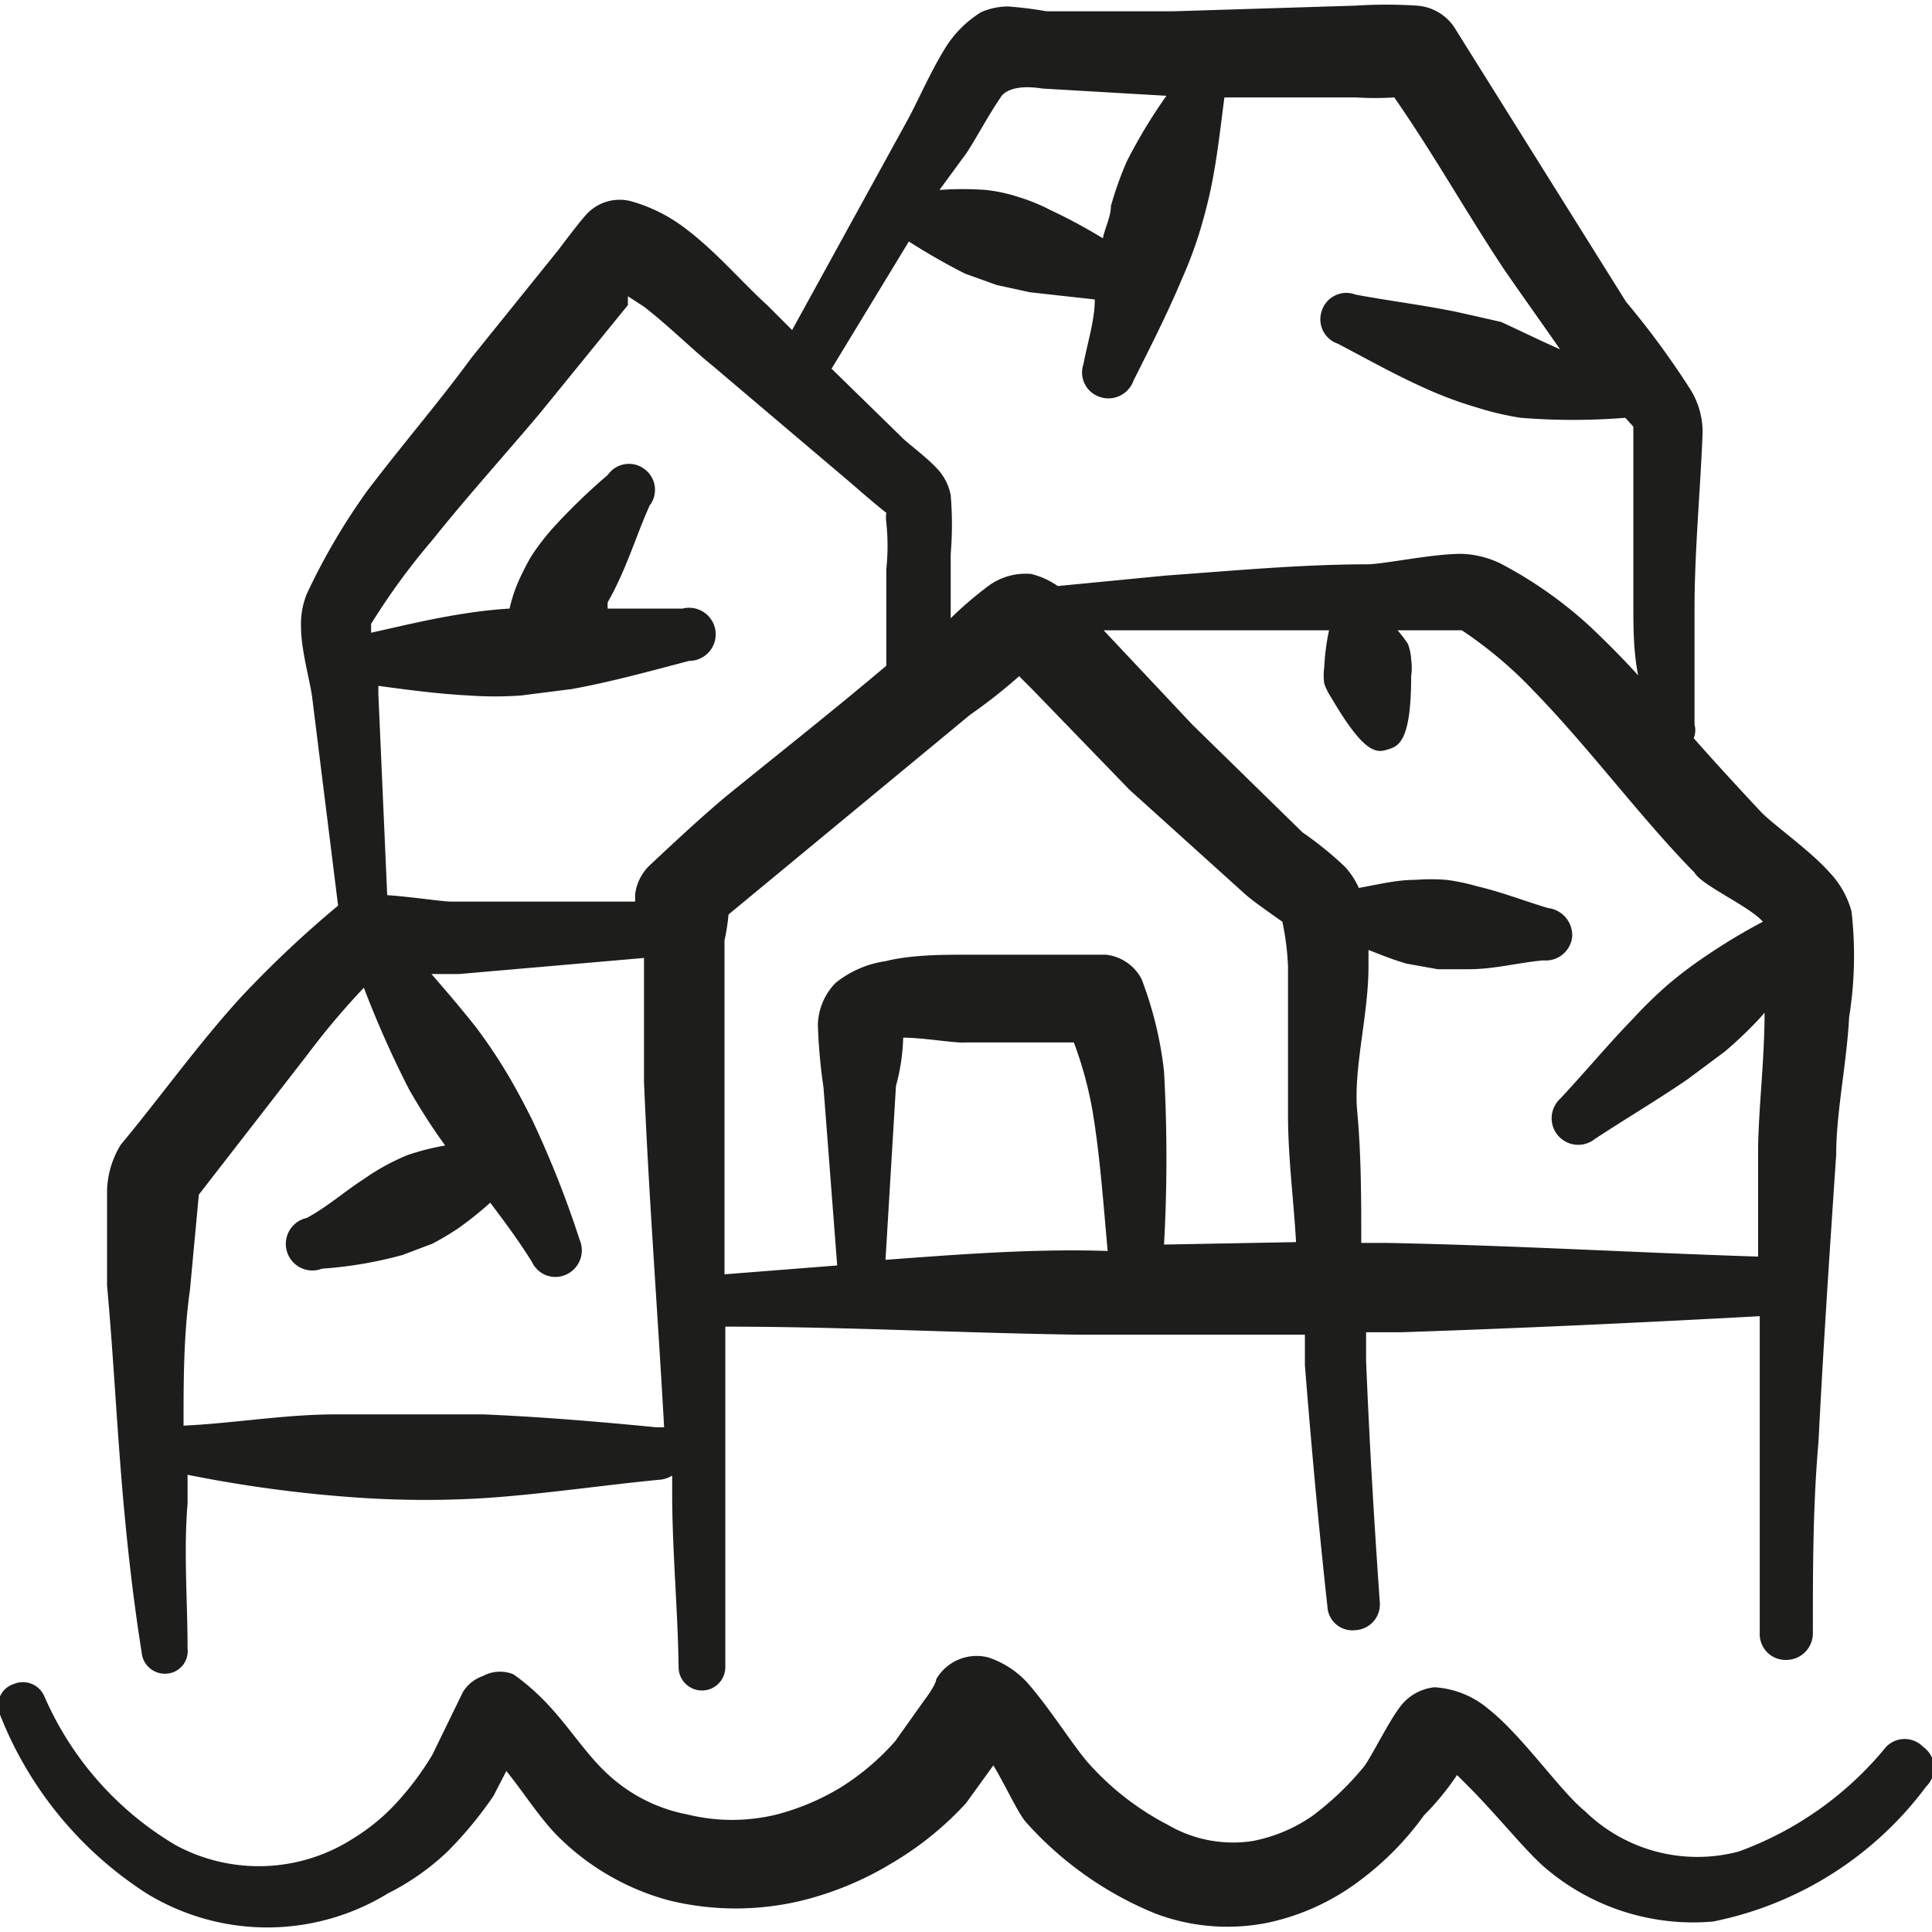 <?xml version="1.0" encoding="UTF-8"?> <svg xmlns="http://www.w3.org/2000/svg" viewBox="0 0 24 24" id="Building-Shantyhouse-Village-1--Streamline-Freehand.svg"><desc>Building Shantyhouse Village 1 Streamline Icon: https://streamlinehq.com</desc><title>building-shantyhouse-village-1</title><g><path d="M23.89 21.7a0.32 0.32 0 0 0 -0.46 0A4.23 4.23 0 0 1 21.6 23a2 2 0 0 1 -1.91 -0.5c-0.3 -0.24 -0.78 -0.94 -1.2 -1.27a1.14 1.14 0 0 0 -0.67 -0.27 0.61 0.61 0 0 0 -0.44 0.26c-0.13 0.17 -0.37 0.65 -0.44 0.73a3.66 3.66 0 0 1 -0.64 0.61 1.94 1.94 0 0 1 -0.74 0.31 1.6 1.6 0 0 1 -1.05 -0.2 3.43 3.43 0 0 1 -1 -0.78c-0.19 -0.22 -0.49 -0.7 -0.76 -1a1.15 1.15 0 0 0 -0.47 -0.3 0.58 0.58 0 0 0 -0.65 0.27c0 0.06 -0.13 0.24 -0.14 0.25l-0.37 0.52a3.07 3.07 0 0 1 -0.67 0.57 3 3 0 0 1 -0.8 0.34 2.32 2.32 0 0 1 -1.11 0 2 2 0 0 1 -1 -0.51c-0.25 -0.23 -0.46 -0.56 -0.71 -0.83a2.81 2.81 0 0 0 -0.45 -0.4 0.44 0.44 0 0 0 -0.38 0.02 0.47 0.47 0 0 0 -0.25 0.2l-0.38 0.78a3.62 3.62 0 0 1 -0.44 0.59 2.48 2.48 0 0 1 -0.53 0.44 2.17 2.17 0 0 1 -2.22 0.09 4 4 0 0 1 -1.63 -1.85 0.29 0.29 0 0 0 -0.38 -0.15 0.28 0.28 0 0 0 -0.17 0.38 4.67 4.67 0 0 0 1.82 2.22 2.87 2.87 0 0 0 3 0 3.08 3.08 0 0 0 0.74 -0.52 4.87 4.87 0 0 0 0.57 -0.69l0.16 -0.31c0.21 0.26 0.4 0.56 0.61 0.78a3.09 3.09 0 0 0 1.42 0.83 3.5 3.5 0 0 0 1.64 0 4 4 0 0 0 1.11 -0.46 4 4 0 0 0 0.93 -0.75l0.34 -0.47c0.15 0.25 0.3 0.58 0.4 0.7a4.36 4.36 0 0 0 1.61 1.14 2.53 2.53 0 0 0 1.42 0.11 2.89 2.89 0 0 0 1.11 -0.51 3.71 3.71 0 0 0 0.81 -0.82 3.38 3.38 0 0 0 0.41 -0.5l0.14 0.14c0.35 0.35 0.7 0.79 0.94 1a2.83 2.83 0 0 0 2.1 0.68 4.37 4.37 0 0 0 2.65 -1.68 0.32 0.32 0 0 0 -0.04 -0.49Z" fill="#1d1d1b" fill-rule="evenodd" stroke-width="1"></path><path d="M1.5 18.26c0.06 0.76 0.14 1.51 0.26 2.27a0.29 0.29 0 0 0 0.32 0.26 0.28 0.28 0 0 0 0.25 -0.31c0 -0.61 -0.05 -1.2 0 -1.8l0 -0.36a16.29 16.29 0 0 0 2.21 0.29 12.19 12.19 0 0 0 1.48 0c0.74 -0.05 1.46 -0.16 2.19 -0.23a0.34 0.34 0 0 0 0.14 -0.05l0 0.22c0 0.71 0.07 1.44 0.08 2.16a0.29 0.29 0 0 0 0.58 0l0 -4.23c1.47 0 2.93 0.08 4.4 0.1h2l0.8 0 0 0.38c0.08 1 0.17 2 0.28 3a0.31 0.31 0 0 0 0.35 0.29 0.32 0.32 0 0 0 0.3 -0.35c-0.07 -1 -0.13 -2 -0.17 -3v-0.35h0.43c1.49 -0.05 3 -0.12 4.46 -0.2v0.95l0 3a0.32 0.32 0 0 0 0.33 0.32 0.33 0.33 0 0 0 0.33 -0.33c0 -0.79 0 -1.58 0.07 -2.38 0.06 -1.19 0.14 -2.38 0.22 -3.57 0 -0.53 0.13 -1.12 0.16 -1.7a4.84 4.84 0 0 0 0.03 -1.32 1.14 1.14 0 0 0 -0.28 -0.49c-0.24 -0.27 -0.7 -0.59 -0.85 -0.75s-0.55 -0.59 -0.83 -0.91a0.27 0.27 0 0 0 0.01 -0.17l0 -1.43c0 -0.72 0.07 -1.44 0.1 -2.18a1 1 0 0 0 -0.15 -0.55 10.39 10.39 0 0 0 -0.8 -1.09L18.06 0.33a0.61 0.61 0 0 0 -0.46 -0.26 5.9 5.9 0 0 0 -0.76 0l-2.26 0.07H13a4.81 4.81 0 0 0 -0.48 -0.06 0.86 0.86 0 0 0 -0.33 0.07 1.37 1.37 0 0 0 -0.45 0.45c-0.18 0.29 -0.35 0.68 -0.46 0.88L9.84 4.1l-0.31 -0.31c-0.29 -0.26 -0.63 -0.66 -1 -0.94a2 2 0 0 0 -0.69 -0.35 0.56 0.56 0 0 0 -0.57 0.18c-0.09 0.1 -0.3 0.38 -0.33 0.42L5.86 4.44C5.45 5 5 5.52 4.56 6.1a8 8 0 0 0 -0.75 1.28 1 1 0 0 0 -0.07 0.42c0 0.28 0.12 0.69 0.14 0.88l0.32 2.57A13.35 13.35 0 0 0 3 12.38c-0.54 0.59 -1 1.24 -1.5 1.84a1.15 1.15 0 0 0 -0.17 0.56l0 1.19c0.07 0.77 0.11 1.53 0.17 2.29Zm9.5 -2.61 0.13 -2.16a2.53 2.53 0 0 0 0.09 -0.6c0.25 0 0.64 0.07 0.77 0.06l1.28 0h0.07a4.73 4.73 0 0 1 0.24 0.9c0.09 0.56 0.13 1.15 0.18 1.69 -0.9 -0.03 -1.82 0.04 -2.76 0.11Zm3.46 -0.19a19.42 19.42 0 0 0 0 -2.15 4.61 4.61 0 0 0 -0.28 -1.15 0.57 0.57 0 0 0 -0.44 -0.3l-0.42 0 -1.38 0c-0.21 0 -0.62 0 -0.94 0.08a1.28 1.28 0 0 0 -0.62 0.27 0.77 0.77 0 0 0 -0.22 0.52 6.8 6.8 0 0 0 0.07 0.78l0.17 2.21 -1.4 0.11v-2.41l0 -1.74a2.41 2.41 0 0 0 0.05 -0.32l3 -2.48a6.68 6.68 0 0 0 0.61 -0.48l0.17 0.17 1.2 1.24 1.44 1.3c0.09 0.08 0.29 0.22 0.46 0.34A3.32 3.32 0 0 1 16 12l0 1.84c0 0.54 0.07 1.06 0.1 1.59l-1.62 0.03Zm7.42 -4a7.45 7.45 0 0 0 -0.71 0.43 5.07 5.07 0 0 0 -0.46 0.35 5.44 5.44 0 0 0 -0.42 0.41c-0.32 0.33 -0.61 0.68 -0.91 1a0.33 0.33 0 0 0 0.43 0.5c0.38 -0.25 0.77 -0.48 1.15 -0.74l0.47 -0.35a5.33 5.33 0 0 0 0.42 -0.4l0.07 -0.08c0 0.57 -0.07 1.14 -0.08 1.66v1.37c-1.54 -0.05 -3.07 -0.14 -4.61 -0.17h-0.32c0 -0.54 0 -1.09 -0.05 -1.63S17 12.62 17 12l0 -0.2c0.15 0.06 0.3 0.12 0.47 0.17l0.39 0.07 0.39 0c0.31 0 0.6 -0.08 0.92 -0.11a0.33 0.33 0 0 0 0.36 -0.29 0.34 0.34 0 0 0 -0.3 -0.36c-0.3 -0.09 -0.58 -0.2 -0.88 -0.27a2.57 2.57 0 0 0 -0.38 -0.08 2.54 2.54 0 0 0 -0.39 0c-0.24 0 -0.47 0.06 -0.7 0.1a1 1 0 0 0 -0.17 -0.26 4.36 4.36 0 0 0 -0.53 -0.43L14.81 9l-1.1 -1.17 0.8 0 2 0a2.82 2.82 0 0 0 -0.06 0.46 0.75 0.75 0 0 0 0 0.2 0.76 0.76 0 0 0 0.09 0.18c0.42 0.72 0.57 0.68 0.7 0.64s0.29 -0.09 0.29 -0.91a0.75 0.75 0 0 0 0 -0.21 0.64 0.64 0 0 0 -0.04 -0.19 1.25 1.25 0 0 0 -0.13 -0.17l0.8 0a5.21 5.21 0 0 1 0.89 0.75c0.7 0.72 1.34 1.59 2 2.26 0.09 0.16 0.67 0.41 0.85 0.61ZM12 1.91c0.11 -0.16 0.26 -0.45 0.43 -0.7 0 0 0.08 -0.18 0.52 -0.11l1.54 0.09A6.52 6.52 0 0 0 14 2a4.18 4.18 0 0 0 -0.2 0.56c0 0.13 -0.07 0.26 -0.1 0.4a6.71 6.71 0 0 0 -0.65 -0.35 2.27 2.27 0 0 0 -0.39 -0.16 2 2 0 0 0 -0.41 -0.09 3.86 3.86 0 0 0 -0.58 0ZM11.29 3a7.94 7.94 0 0 0 0.7 0.4l0.39 0.14 0.41 0.09 0.81 0.09c0 0.26 -0.09 0.53 -0.14 0.8a0.32 0.32 0 0 0 0.2 0.41 0.33 0.33 0 0 0 0.42 -0.2c0.21 -0.42 0.42 -0.83 0.6 -1.26a5.2 5.2 0 0 0 0.21 -0.55q0.09 -0.29 0.15 -0.57c0.08 -0.38 0.12 -0.76 0.17 -1.14h1.63a3.66 3.66 0 0 0 0.48 0c0.5 0.72 0.87 1.39 1.36 2.13 0.22 0.32 0.45 0.64 0.7 1l-0.22 -0.1 -0.51 -0.24 -0.53 -0.12c-0.43 -0.09 -0.85 -0.14 -1.28 -0.22a0.32 0.32 0 0 0 -0.42 0.2 0.32 0.32 0 0 0 0.2 0.41c0.4 0.21 0.77 0.42 1.19 0.6a4.76 4.76 0 0 0 0.53 0.19 3.65 3.65 0 0 0 0.55 0.13 8.12 8.12 0 0 0 1.3 0l0.1 0.11 0 2.19c0 0.3 0 0.6 0.06 0.9 -0.19 -0.21 -0.39 -0.41 -0.59 -0.6A5.23 5.23 0 0 0 18.64 7a1.2 1.2 0 0 0 -0.48 -0.12c-0.37 0 -0.92 0.12 -1.16 0.13 -0.84 0 -1.68 0.08 -2.52 0.14l-1.34 0.13a1 1 0 0 0 -0.33 -0.15 0.78 0.78 0 0 0 -0.52 0.14 4.64 4.64 0 0 0 -0.48 0.41l0 -0.8a4.41 4.41 0 0 0 0 -0.73 0.66 0.66 0 0 0 -0.18 -0.34c-0.13 -0.14 -0.39 -0.33 -0.44 -0.39l-0.86 -0.84ZM5.37 6.71c0.44 -0.55 0.92 -1.08 1.34 -1.58L7.8 3.79l0 -0.11 0.2 0.13c0.31 0.24 0.61 0.54 0.86 0.74L10.57 6s0.32 0.28 0.44 0.37a0.41 0.41 0 0 0 0 0.12 2.74 2.74 0 0 1 0 0.58l0 1.2c-0.65 0.55 -1.31 1.07 -2 1.63 -0.32 0.27 -0.63 0.56 -0.94 0.85a0.6 0.6 0 0 0 -0.18 0.36v0.09H5.61c-0.12 0 -0.5 -0.06 -0.8 -0.08l-0.11 -2.5v-0.1c0.37 0.05 0.74 0.1 1.13 0.12a4.56 4.56 0 0 0 0.64 0l0.63 -0.08c0.5 -0.09 1 -0.23 1.46 -0.35a0.33 0.33 0 1 0 -0.08 -0.65l-0.93 0a0.35 0.35 0 0 1 0 -0.08 3.59 3.59 0 0 0 0.17 -0.34c0.13 -0.29 0.22 -0.57 0.35 -0.86a0.32 0.32 0 0 0 -0.06 -0.45 0.32 0.32 0 0 0 -0.46 0.07 7.49 7.49 0 0 0 -0.7 0.68 2.85 2.85 0 0 0 -0.25 0.33 3 3 0 0 0 -0.18 0.36 1.9 1.9 0 0 0 -0.09 0.29 6 6 0 0 0 -0.61 0.07c-0.38 0.06 -0.75 0.15 -1.11 0.23v-0.11a8.44 8.44 0 0 1 0.76 -1.04Zm-2.9 8.13 1.35 -1.74a9.29 9.29 0 0 1 0.7 -0.83 12.75 12.75 0 0 0 0.56 1.26 7.54 7.54 0 0 0 0.45 0.7 3 3 0 0 0 -0.47 0.12 2.73 2.73 0 0 0 -0.53 0.29c-0.25 0.16 -0.46 0.35 -0.72 0.49a0.33 0.33 0 1 0 0.19 0.63 5.12 5.12 0 0 0 1 -0.17l0.37 -0.14a3.37 3.37 0 0 0 0.32 -0.19 4.31 4.31 0 0 0 0.4 -0.32c0.18 0.24 0.36 0.48 0.52 0.74a0.32 0.32 0 0 0 0.43 0.15 0.33 0.33 0 0 0 0.16 -0.43 12.46 12.46 0 0 0 -0.59 -1.49c-0.1 -0.2 -0.2 -0.39 -0.32 -0.59a6.61 6.61 0 0 0 -0.37 -0.55c-0.18 -0.23 -0.37 -0.45 -0.56 -0.67h0.34l2.3 -0.2v1.54c0.06 1.43 0.17 2.86 0.25 4.29l-0.1 0c-0.72 -0.07 -1.43 -0.13 -2.15 -0.16l-0.92 0 -0.91 0c-0.63 0 -1.26 0.11 -1.89 0.14 0 -0.56 0 -1.12 0.08 -1.69Z" fill="#1d1d1b" fill-rule="evenodd" stroke-width="1"></path></g></svg> 